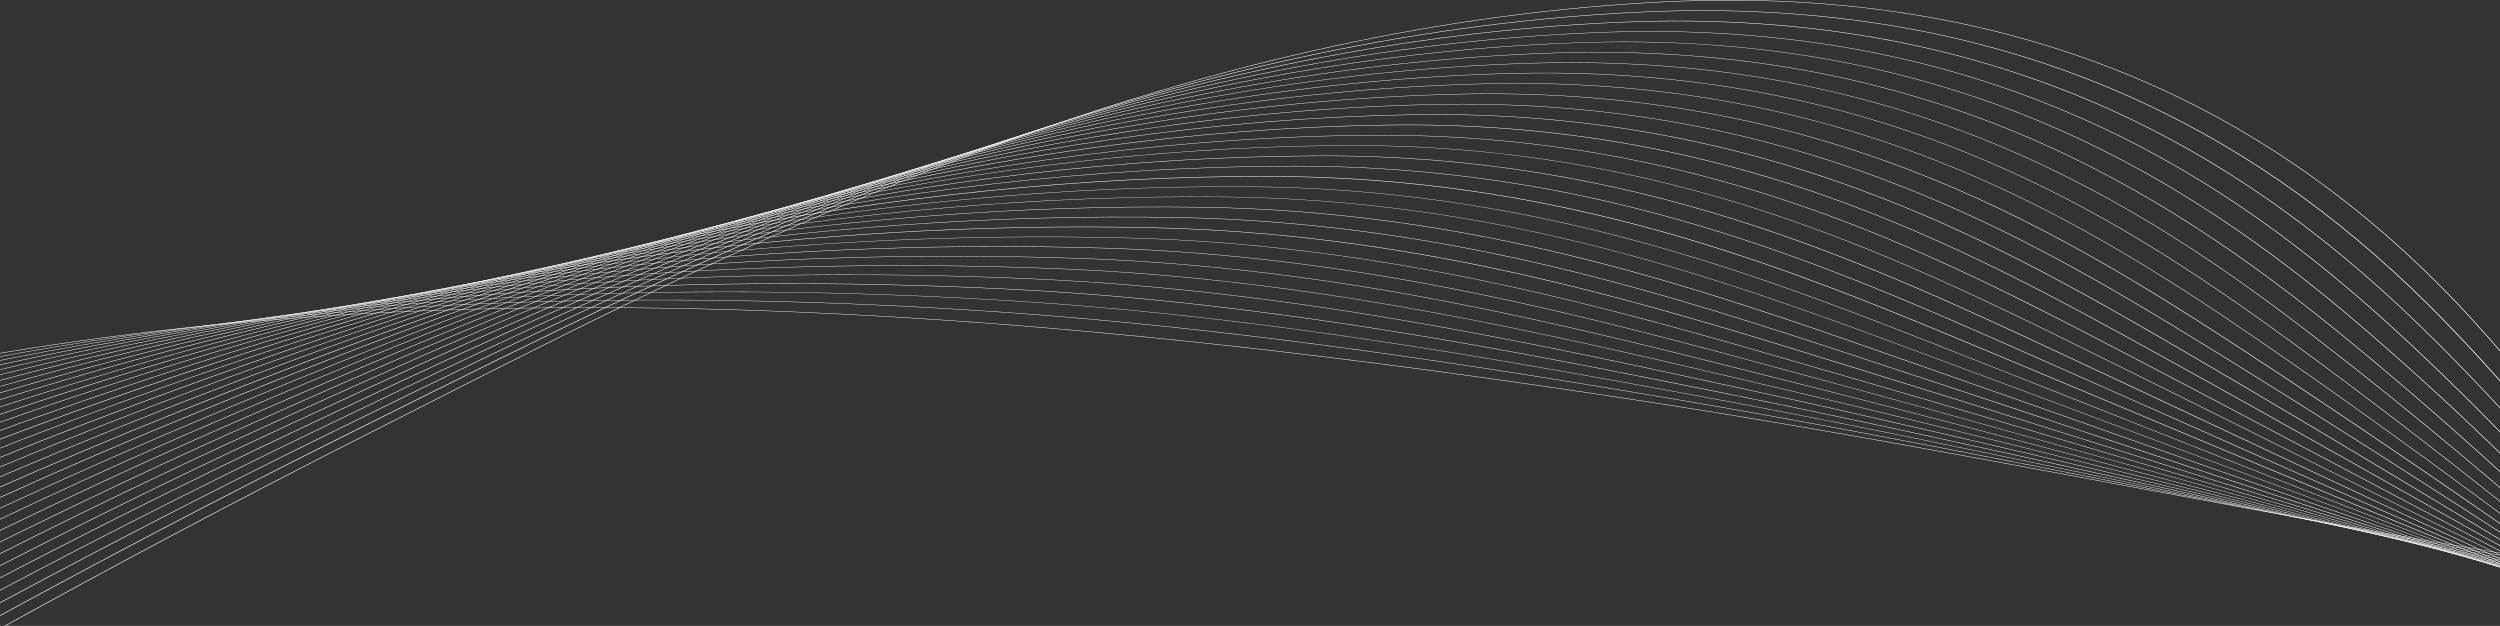 <?xml version="1.0" encoding="utf-8"?>
<!-- Generator: Adobe Illustrator 27.0.1, SVG Export Plug-In . SVG Version: 6.00 Build 0)  -->
<svg version="1.1" id="レイヤー_1" xmlns="http://www.w3.org/2000/svg" xmlns:xlink="http://www.w3.org/1999/xlink" x="0px"
	 y="0px" viewBox="0 0 595.28 149.03" style="enable-background:new 0 0 595.28 149.03;" xml:space="preserve">
<rect x="0" y="0" width="595.28" height="149.03" fill="#333333" stroke="none"/>
<style type="text/css">
	.st0{fill:#FFFFFF;}
</style>
<g>
	<path class="st0" d="M912.9,118.87c-27.49,12.31-52.02,20.31-77.22,25.18c-28.71,5.55-59.75,7.24-94.92,5.17
		c-79.25-4.66-158.06-19.35-234.29-33.56c-37.21-6.94-75.7-14.11-113.29-19.91C314.41,83.59,249.7,76.76,189.54,74.24
		c-35.64-1.49-69.81-1.39-101.57,0.31c-34.63,1.85-67.73,5.67-98.39,11.35c-58.06,10.75-112.66,28.59-166.92,54.55
		c-48.01,22.96-90.06,49.37-130.72,74.9l-9.71,6.09l0.17,0.06l9.71-6.09c40.66-25.53,82.71-51.93,130.7-74.89
		c54.24-25.95,108.82-43.78,166.86-54.53c30.65-5.67,63.74-9.49,98.34-11.34c31.75-1.7,65.91-1.8,101.53-0.31
		c60.15,2.52,124.84,9.36,203.6,21.51c37.59,5.8,76.07,12.97,113.28,19.91c76.24,14.21,155.06,28.9,234.34,33.56
		c35.19,2.07,66.28,0.38,95.02-5.17c25.22-4.87,49.77-12.88,77.28-25.19L912.9,118.87z"/>
	<path class="st0" d="M906.01,124.03c-26.72,11.47-50.62,18.84-75.2,23.2c-27.91,4.96-58.12,6.21-92.35,3.83
		c-78.75-5.58-157.26-21.07-233.19-36.05c-34.74-6.85-70.66-13.94-105.77-19.89c-52.74-8.94-109.73-17.72-169.08-21.38
		c-42.05-2.64-82.71-3.06-120.84-1.24c-40.92,1.95-80.01,6.53-116.2,13.62c-5.76,1.13-11.58,2.35-17.3,3.62
		c-54,12.01-105.42,30.29-157.19,55.88c-45.84,22.66-86.61,48.25-126.04,73l-10.13,6.35l0.17,0.06l10.13-6.35
		c39.43-24.75,80.2-50.34,126.02-72.99c51.76-25.59,103.16-43.86,157.13-55.87c5.72-1.27,11.53-2.49,17.29-3.62
		c36.17-7.08,75.25-11.66,116.14-13.61c38.12-1.82,78.76-1.4,120.8,1.24c59.33,3.67,116.31,12.44,169.04,21.38
		c35.1,5.95,71.02,13.03,105.76,19.89c75.93,14.98,154.46,30.47,233.24,36.05c34.26,2.38,64.51,1.12,92.44-3.84
		c24.61-4.37,48.52-11.75,75.26-23.22L906.01,124.03z"/>
	<path class="st0" d="M899.11,129.18c-26.01,10.65-49.27,17.41-73.19,21.27c-27.15,4.39-56.51,5.19-89.76,2.46
		c-78.26-6.43-156.45-22.8-232.07-38.63c-32.27-6.76-65.65-13.74-98.26-19.78C349.85,84.14,294.74,74.57,235.97,71.3
		C150.01,66.34,69.67,71.41-2.81,86.35c-5.78,1.21-11.63,2.49-17.37,3.83c-54.17,12.62-105.93,31.44-158.24,57.52
		c-46.33,23.1-87.74,49.09-127.79,74.21l-10.56,6.62l0.17,0.06l10.56-6.62c40.05-25.13,81.45-51.11,127.78-74.21
		c52.3-26.08,104.04-44.89,158.19-57.5c5.74-1.34,11.58-2.62,17.36-3.83c72.45-14.94,152.75-20,238.68-15.05
		c58.75,3.27,113.85,12.84,169.81,23.2c32.61,6.04,65.98,13.02,98.25,19.78c75.63,15.83,153.84,32.2,232.12,38.64
		c33.28,2.74,62.68,1.93,89.86-2.46c23.95-3.87,47.22-10.63,73.25-21.29L899.11,129.18z"/>
	<path class="st0" d="M892.22,134.34c-25.27,9.82-47.89,15.96-71.18,19.32c-26.38,3.81-54.9,4.17-87.19,1.11
		c-77.77-7.38-155.67-24.67-231.01-41.38c-29.79-6.61-60.59-13.45-90.7-19.5c-50.91-10.24-108.62-21.85-170.64-25.03
		c-41.99-2.15-83.52-1.78-123.43,1.11C77.4,72.91,38.01,78.5,1,86.59c-5.47,1.19-11.17,2.51-17.44,4.04
		c-121.36,29.54-206.49,82.93-288.81,134.57l-11.02,6.9l0.17,0.06l11.01-6.9c82.31-51.63,167.43-105.01,288.75-134.54
		c6.26-1.52,11.96-2.84,17.43-4.04c36.99-8.08,76.37-13.67,117.03-16.61c39.9-2.89,81.41-3.26,123.38-1.11
		c61.98,3.18,119.68,14.78,170.58,25.02c30.1,6.05,60.9,12.89,90.69,19.5c75.35,16.72,153.27,34.01,231.06,41.39
		c32.32,3.07,60.87,2.71,87.28-1.11c23.32-3.37,45.95-9.51,71.24-19.34L892.22,134.34z"/>
	<path class="st0" d="M885.33,139.5c-24.53,8.99-46.51,14.5-69.17,17.37c-25.6,3.23-53.27,3.15-84.6-0.25
		c-77.26-8.38-154.87-26.63-229.93-44.28c-27.32-6.43-55.56-13.07-83.16-19.08l-2.4-0.52c-53.11-11.56-108.03-23.52-169.02-26.33
		c-42-1.93-83.96-1.17-124.72,2.29C81.83,72.12,42.29,78.22,4.81,86.82c-5.35,1.23-11.08,2.61-17.51,4.24
		c-121.72,30.89-208.07,85.03-291.58,137.39l-11.49,7.2l0.17,0.06l11.49-7.2c83.5-52.35,169.83-106.49,291.52-137.37
		c6.43-1.63,12.15-3.01,17.5-4.24c37.47-8.59,76.99-14.69,117.48-18.12c40.74-3.45,82.68-4.22,124.67-2.28
		C308,69.31,362.9,81.27,416,92.83l2.4,0.52c27.59,6.01,55.83,12.65,83.15,19.07c75.07,17.65,152.69,35.91,229.98,44.29
		c31.36,3.4,59.07,3.48,84.7,0.25c22.69-2.86,44.69-8.39,69.24-17.38L885.33,139.5z"/>
	<path class="st0" d="M878.43,144.66c-23.78,8.16-45.13,13.06-67.17,15.41c-24.82,2.65-51.65,2.13-82.02-1.6
		c-76.72-9.42-154.01-28.69-228.75-47.32c-24.87-6.2-50.59-12.61-75.71-18.51l-6.1-1.43C366.94,79.04,313.42,66.46,252.6,63.96
		c-42.06-1.73-84.45-0.56-126,3.46c-40.32,3.9-80.01,10.5-117.98,19.63c-5.3,1.27-10.88,2.69-17.57,4.45
		c-122.07,32.23-209.63,87.12-294.32,140.2l-11.98,7.51l0.17,0.06l11.98-7.51c84.67-53.07,172.23-107.95,294.26-140.18
		c6.69-1.76,12.27-3.18,17.57-4.45c37.95-9.12,77.63-15.72,117.93-19.62c41.53-4.02,83.91-5.18,125.95-3.46
		c60.78,2.49,114.28,15.07,166.02,27.24l6.1,1.43c25.12,5.9,50.83,12.31,75.7,18.51c74.76,18.64,152.05,37.91,228.79,47.33
		c30.4,3.73,57.26,4.26,82.11,1.6c22.07-2.36,43.43-7.26,67.24-15.43L878.43,144.66z"/>
	<path class="st0" d="M871.54,149.82c-23.04,7.33-43.74,11.61-65.16,13.46c-24.04,2.08-50.02,1.11-79.43-2.95
		c-76.11-10.51-153.02-30.84-227.4-50.49c-22.48-5.94-45.73-12.09-68.43-17.81l-8.28-2.1c-50.88-12.88-103.5-26.2-164.69-28.41
		c-42.16-1.52-84.99,0.03-127.29,4.63C90.74,70.51,50.89,77.62,12.42,87.28C7.18,88.6,1.74,90.03-5.22,91.93
		c-122.41,33.57-211.18,89.2-297.04,142.99l-12.5,7.83l0.17,0.06l12.5-7.83C-216.24,181.2-127.48,125.58-5.1,92.02
		c6.95-1.9,12.39-3.34,17.64-4.65c38.46-9.66,78.28-16.77,118.38-21.13c42.28-4.59,85.09-6.15,127.23-4.63
		c61.15,2.21,113.74,15.52,164.6,28.4l8.29,2.09c22.7,5.73,45.95,11.87,68.43,17.81c74.39,19.66,151.31,39.99,227.44,50.5
		c29.44,4.07,55.45,5.03,79.53,2.95c21.45-1.85,42.17-6.13,65.23-13.47L871.54,149.82z"/>
	<path class="st0" d="M864.65,154.97c-22.29,6.5-42.36,10.16-63.16,11.5c-23.26,1.5-48.4,0.09-76.84-4.3
		c-75.42-11.65-151.86-33.06-225.79-53.77c-20.18-5.65-41.05-11.5-61.42-17.01l-9.53-2.59c-24.72-6.72-50.29-13.66-77.42-19.18
		c-30.71-6.24-59.1-9.69-86.8-10.57c-42.3-1.33-85.56,0.62-128.57,5.81c-39.9,4.81-79.9,12.42-118.88,22.64
		c-6.56,1.72-12.91,3.5-17.71,4.86c-122.74,34.9-212.71,91.27-299.73,145.77l-13.05,8.17l0.17,0.06l13.05-8.17
		c87-54.5,176.97-110.86,299.68-145.75c4.8-1.36,11.15-3.14,17.71-4.86c38.97-10.21,78.95-17.82,118.84-22.63
		c42.99-5.18,86.23-7.13,128.51-5.8c27.67,0.87,56.04,4.32,86.73,10.56c27.12,5.51,52.68,12.45,77.4,19.17l9.53,2.58
		c20.38,5.51,41.24,11.36,61.43,17.01c73.94,20.71,150.39,42.13,225.83,53.78c28.48,4.4,53.64,5.8,76.94,4.3
		c20.83-1.34,40.92-5,63.23-11.51L864.65,154.97z"/>
	<path class="st0" d="M857.76,160.13c-44.3,11.69-83.53,12.82-135.41,3.9c-74.59-12.82-150.44-35.34-223.78-57.12
		c-18.01-5.35-36.62-10.88-54.8-16.13l-10.14-2.94c-24.5-7.13-49.84-14.49-76.96-20.3c-30.7-6.58-59.3-10.15-87.43-10.9
		c-42.47-1.14-86.16,1.21-129.85,6.98C99.7,68.84,59.55,76.97,20.05,87.74c-6.38,1.74-12.57,3.54-17.78,5.07
		c-123.06,36.23-214.22,93.32-302.39,148.53l-13.62,8.52l0.17,0.06l13.62-8.52C-211.8,186.2-120.65,129.12,2.38,92.9
		c5.21-1.53,11.4-3.33,17.77-5.07C59.65,77.06,99.78,68.94,139.45,63.7c43.67-5.77,87.34-8.12,129.78-6.98
		c28.1,0.75,56.67,4.32,87.35,10.89c27.11,5.81,52.43,13.18,76.93,20.3l10.14,2.94c18.18,5.26,36.8,10.78,54.8,16.13
		c73.36,21.78,149.21,44.31,223.83,57.13c27.51,4.73,51.83,6.58,74.34,5.65c20.22-0.83,39.68-3.87,61.24-9.55L857.76,160.13z"/>
	<path class="st0" d="M850.87,165.29c-20.79,4.86-39.59,7.27-59.17,7.58c-21.71,0.35-45.15-1.94-71.66-6.99
		c-73.59-14.03-148.66-37.66-221.27-60.5c-16-5.04-32.54-10.24-48.7-15.23l-10.3-3.19c-24.35-7.56-49.53-15.37-76.7-21.51
		c-30.79-6.95-59.67-10.63-88.3-11.28c-80.97-1.82-165.39,9.55-250.92,33.8C17.67,89.72,11.62,91.54,6,93.25
		c-123.37,37.55-215.72,95.37-305.03,151.28l-14.22,8.9l0.17,0.06l14.22-8.9c89.3-55.91,181.64-113.72,304.98-151.26
		c5.61-1.7,11.66-3.52,17.84-5.27c85.5-24.23,169.89-35.6,250.81-33.78c28.6,0.64,57.46,4.33,88.22,11.27
		c27.16,6.13,52.33,13.94,76.68,21.5l10.3,3.19c16.15,4.98,32.7,10.19,48.7,15.22c72.61,22.85,147.69,46.48,221.31,60.51
		c26.54,5.06,50.01,7.35,71.75,7c19.61-0.31,38.43-2.73,59.25-7.59L850.87,165.29z"/>
	<path class="st0" d="M843.98,170.45c-20.03,4.04-38.2,5.83-57.17,5.62c-20.92-0.23-43.51-2.95-69.06-8.34
		c-72.36-15.25-146.43-39.96-218.07-63.84c-14.22-4.74-28.92-9.64-43.27-14.36l-10.11-3.33c-24.24-8.01-49.31-16.3-76.6-22.77
		c-30.93-7.34-60.17-11.16-89.37-11.69c-42.89-0.78-87.44,2.36-132.4,9.33c-39.2,6.07-79.66,15.21-120.25,27.15
		c-6.3,1.85-12.55,3.8-17.92,5.48c-123.68,38.86-217.2,97.4-307.64,154l-14.85,9.29l0.17,0.06l14.85-9.29
		c90.43-56.6,183.94-115.13,307.59-153.98c5.36-1.68,11.61-3.63,17.91-5.48c40.58-11.93,81.02-21.07,120.21-27.14
		c44.94-6.97,89.47-10.1,132.34-9.32c29.18,0.53,58.38,4.35,89.29,11.68c27.27,6.47,52.33,14.75,76.57,22.76l10.11,3.34
		c14.36,4.72,29.06,9.62,43.27,14.36c71.64,23.89,145.72,48.6,218.1,63.85c25.58,5.39,48.2,8.12,69.15,8.35
		c19,0.21,37.19-1.58,57.25-5.63L843.98,170.45z"/>
	<path class="st0" d="M837.09,175.61c-19.27,3.23-36.8,4.39-55.17,3.66c-20.14-0.8-41.89-3.97-66.48-9.68
		c-70.85-16.47-143.62-42.18-214-67.05c-12.71-4.49-25.87-9.14-38.71-13.63l-9.64-3.38c-24.17-8.49-49.16-17.28-76.61-24.11
		c-31.13-7.75-60.77-11.71-90.61-12.13c-43.14-0.61-88.11,2.93-133.68,10.5C113.23,66.26,72.62,75.9,31.47,88.43
		c-6.15,1.87-12.02,3.76-17.98,5.69c-123.97,40.17-218.65,99.42-310.21,156.71l-15.52,9.7l0.17,0.06l15.51-9.7
		C-205,193.61-110.33,134.37,13.61,94.21c5.97-1.93,11.83-3.81,17.98-5.69c41.14-12.53,81.74-22.17,120.67-28.64
		c45.55-7.57,90.5-11.1,133.61-10.49c29.81,0.42,59.42,4.38,90.52,12.12c27.43,6.83,52.41,15.61,76.58,24.1l9.65,3.38
		c12.84,4.49,25.99,9.13,38.71,13.63c70.39,24.87,143.18,50.59,214.04,67.06c24.62,5.72,46.39,8.89,66.55,9.69
		c18.4,0.73,35.96-0.44,55.26-3.67L837.09,175.61z"/>
	<path class="st0" d="M830.2,180.76c-18.51,2.41-35.41,2.95-53.18,1.7c-19.35-1.37-40.25-4.98-63.88-11.02
		c-68.98-17.65-140.1-44.27-208.88-70.01c-11.56-4.33-23.53-8.81-35.22-13.14l-8.95-3.33c-24.13-8.99-49.07-18.3-76.71-25.5
		c-31.36-8.18-61.45-12.31-91.98-12.61C248,46.4,202.6,50.33,156.44,58.51c-39.23,6.95-78.86,16.82-121.17,30.15
		c-5.97,1.88-11.71,3.78-18.05,5.89c-124.25,41.47-220.07,101.42-312.75,159.39l-16.22,10.14l0.17,0.06l16.22-10.14
		c92.66-57.97,188.48-117.91,312.71-159.37c6.34-2.11,12.08-4.01,18.05-5.89c42.29-13.33,81.91-23.19,121.13-30.15
		c46.13-8.18,91.51-12.1,134.89-11.67c30.49,0.31,60.55,4.43,91.88,12.6c27.62,7.2,52.56,16.5,76.68,25.49l8.95,3.33
		c11.68,4.33,23.65,8.81,35.21,13.14c68.79,25.74,139.92,52.36,208.91,70.02c23.65,6.05,44.57,9.66,63.95,11.03
		c17.8,1.26,34.73,0.72,53.26-1.7L830.2,180.76z"/>
	<path class="st0" d="M823.31,185.92c-17.74,1.61-34.01,1.52-51.19-0.27c-18.56-1.94-38.61-5.98-61.29-12.36
		c-66.68-18.76-135.71-46.12-202.46-72.57c-10.85-4.3-22.05-8.74-33.02-13.05l-8.04-3.17c-24.1-9.52-49.02-19.37-76.89-26.97
		c-31.64-8.64-62.22-12.93-93.49-13.12c-43.69-0.27-89.52,4.05-136.23,12.85C121.75,64.57,81.97,74.93,39.09,88.9
		C32.83,90.94,26.8,93,20.97,95c-124.52,42.76-221.48,103.4-315.24,162.05l-16.96,10.6l0.17,0.06l16.95-10.6
		C-200.35,198.47-103.4,137.83,21.1,95.08c5.83-1.99,11.86-4.06,18.12-6.1c42.87-13.97,82.64-24.32,121.59-31.65
		c46.69-8.79,92.5-13.11,136.16-12.84c31.23,0.19,61.77,4.48,93.38,13.11c27.85,7.6,52.76,17.45,76.85,26.96l8.05,3.17
		c10.96,4.31,22.17,8.75,33.01,13.05c66.76,26.46,135.79,53.82,202.48,72.59c22.7,6.39,42.77,10.43,61.35,12.37
		c17.21,1.8,33.5,1.88,51.27,0.27L823.31,185.92z"/>
	<path class="st0" d="M816.42,191.08c-16.98,0.81-32.61,0.1-49.2-2.24c-17.77-2.5-36.96-6.98-58.69-13.7
		c-63.89-19.75-130.31-47.62-194.54-74.57l-32.31-13.53l-6.96-2.91c-24.09-10.07-49-20.49-77.12-28.52
		c-31.95-9.13-63.07-13.6-95.12-13.67c-43.98-0.1-90.25,4.61-137.51,14.02C126.3,63.66,86.37,74.51,42.9,89.13
		c-6.07,2.04-12.02,4.13-17.77,6.16l-0.42,0.15c-124.77,44.04-222.85,105.37-317.7,164.68l-17.74,11.08l0.17,0.07l17.74-11.08
		c94.84-59.3,192.91-120.63,317.66-164.66l0.42-0.15c5.75-2.02,11.7-4.12,17.77-6.16c43.46-14.61,83.38-25.46,122.05-33.15
		c47.23-9.4,93.47-14.11,137.43-14.01c32.01,0.08,63.09,4.54,95.01,13.66c28.1,8.02,53.01,18.44,77.08,28.5l6.96,2.91l32.31,13.53
		c64.23,26.96,130.65,54.83,194.56,74.58c21.75,6.72,40.96,11.21,58.75,13.71c16.62,2.34,32.27,3.05,49.28,2.24L816.42,191.08z"/>
	<path class="st0" d="M809.54,196.24c-32.56,0.03-63.46-5.72-103.31-19.24c-60.55-20.55-123.76-48.64-184.9-75.8
		c-10.94-4.86-22.26-9.89-33.32-14.77l-5.7-2.52c-24.09-10.65-49-21.66-77.4-30.14c-32.3-9.64-63.99-14.31-96.87-14.26
		c-23.18,0.03-47.11,1.43-71.14,4.17c-21.98,2.51-44.74,6.21-67.64,11.02c-38.4,8.05-78.49,19.39-122.55,34.67
		c-5.89,2.04-11.68,4.13-17.27,6.15l-0.99,0.36c-125.01,45.31-224.2,107.32-320.11,167.28l-18.56,11.59l0.17,0.06l18.56-11.6
		c95.91-59.96,195.09-121.96,320.08-167.26l0.99-0.36c5.59-2.02,11.37-4.11,17.26-6.15c44.05-15.27,84.13-26.61,122.51-34.66
		c22.9-4.8,45.65-8.51,67.61-11.01c24.01-2.74,47.92-4.14,71.09-4.17c32.84-0.04,64.49,4.62,96.76,14.25
		c28.38,8.47,53.28,19.48,77.36,30.13l5.7,2.52c11.07,4.88,22.38,9.91,33.32,14.77c61.14,27.17,124.36,55.26,184.93,75.81
		c39.89,13.54,70.82,19.3,103.43,19.26L809.54,196.24z"/>
	<path class="st0" d="M802.65,201.4c-30.89-1.54-60.42-8.28-98.72-22.55c-56.6-21.08-115.96-49.02-173.37-76.05
		c-11.89-5.6-24.19-11.39-36.23-17l-4.27-2C442.78,61.72,389.2,36.69,313.58,37.06c-45.25,0.22-91.06,5.57-140.05,16.36
		c-38.11,8.39-78.35,20.23-123.01,36.17c-5.71,2.04-11.32,4.12-16.74,6.13l-1.58,0.59c-125.23,46.57-225.5,109.24-322.47,169.85
		l-19.44,12.14l0.17,0.07l19.44-12.14c96.96-60.6,197.22-123.27,322.44-169.84l1.58-0.59c5.42-2.01,11.03-4.09,16.74-6.13
		C95.3,73.73,135.52,61.9,173.62,53.51c48.97-10.78,94.75-16.13,139.98-16.35c75.54-0.37,129.08,24.65,176.32,46.72l4.27,2
		c12.04,5.62,24.34,11.41,36.23,17c57.42,27.02,116.79,54.97,173.4,76.06c38.35,14.28,67.9,21.03,98.84,22.57L802.65,201.4z"/>
	<path class="st0" d="M795.77,206.56c-29.18-3.07-57.33-10.8-94.14-25.86c-52.02-21.28-106.83-48.62-159.83-75.07
		c-13.5-6.74-27.46-13.7-41.15-20.45l-2.69-1.33c-47.38-23.38-101.08-49.89-178.84-49.24c-45.59,0.38-91.82,6.12-141.32,17.54
		c-38.35,8.85-77.59,20.82-123.47,37.67c-5.58,2.05-11.06,4.14-16.36,6.15l-2.03,0.77c-125.44,47.82-226.78,111.15-324.78,172.39
		l-20.37,12.72l0.17,0.06l20.37-12.72c97.99-61.24,199.32-124.56,324.75-172.38l2.03-0.77c5.3-2.02,10.78-4.1,16.36-6.15
		c45.87-16.85,85.09-28.82,123.44-37.67c49.48-11.41,95.68-17.15,141.24-17.53c77.67-0.65,131.33,25.84,178.67,49.21l2.69,1.33
		c13.68,6.75,27.65,13.72,41.15,20.45c53.01,26.45,107.82,53.8,159.84,75.08c36.84,15.07,65.03,22.81,94.24,25.88L795.77,206.56z"/>
	<path class="st0" d="M788.89,211.72c-27.41-4.55-54.19-13.27-89.56-29.16c-46.81-21.04-96.35-47.28-144.25-72.65
		c-15.77-8.35-32.08-16.99-48.11-25.35l-0.94-0.49c-47.5-24.77-101.33-52.84-181.36-51.9C221.09,33.38,127.82,63.74,58.14,90.05
		c-5.43,2.05-10.76,4.13-15.92,6.14l-2.54,0.99c-125.63,49.06-228.01,113.03-327.02,174.89l-21.36,13.34l0.17,0.07l21.37-13.34
		C-188.18,210.28-85.8,146.31,39.81,97.26l2.54-0.99c5.16-2.01,10.49-4.09,15.92-6.14c69.66-26.31,162.9-56.66,266.42-57.87
		c79.93-0.94,133.73,27.12,181.19,51.87l0.94,0.49c16.03,8.36,32.34,17,48.11,25.35c47.91,25.37,97.44,51.61,144.27,72.66
		c35.39,15.91,62.2,24.64,89.64,29.19L788.89,211.72z"/>
	<path class="st0" d="M782.01,216.88c-25.58-5.95-51-15.66-84.98-32.47c-41.03-20.29-82.66-43.75-126.72-68.58
		c-18.66-10.52-37.96-21.39-57.02-31.89c-22.69-12.5-48.41-26.67-78.46-37.28C401,34.71,366.78,29.17,330.21,29.72
		c-46.31,0.7-93.37,7.2-143.86,19.88c-49.62,12.46-94.76,29.19-124.4,40.68c-5.3,2.06-10.52,4.14-15.56,6.15l-2.97,1.19
		c-125.79,50.28-229.2,114.88-329.2,177.35l-22.42,13.99l0.16,0.07l22.42-13.99c100-62.47,203.4-127.06,329.18-177.34l2.97-1.18
		c5.05-2.01,10.26-4.09,15.56-6.15c29.63-11.49,74.77-28.21,124.37-40.67c50.47-12.68,97.5-19.18,143.78-19.87
		c36.52-0.55,70.69,4.99,104.48,16.91c30.03,10.6,55.74,24.77,78.42,37.27c19.06,10.5,38.35,21.37,57.02,31.89
		c44.07,24.83,85.69,48.29,126.73,68.59c34,16.82,59.44,26.54,85.04,32.49L782.01,216.88z"/>
	<path class="st0" d="M775.12,222.04c-23.64-7.25-47.69-17.95-80.39-35.78c-34.76-18.95-70.09-40.2-107.49-62.7
		c-22.07-13.28-44.89-27.01-67.62-40.25c-25.8-15.02-49.48-28.3-78.11-38.71c-33.93-12.34-68.52-18.01-105.75-17.33
		c-46.68,0.85-94.15,7.74-145.13,21.05C141.94,61.04,98.32,77.55,65.75,90.51c-5.18,2.06-10.27,4.14-15.19,6.15l-3.41,1.39
		c-125.93,51.49-230.34,116.7-331.32,179.77l-23.54,14.69l0.17,0.06l23.54-14.69C-183.03,214.83-78.62,149.61,47.29,98.13l3.41-1.39
		c4.92-2.01,10.01-4.09,15.19-6.15c32.56-12.96,76.17-29.46,124.84-42.18c50.95-13.31,98.4-20.19,145.05-21.04
		c37.18-0.68,71.72,4.99,105.61,17.31c28.61,10.4,52.28,23.68,78.06,38.69c22.73,13.24,45.56,26.97,67.63,40.25
		c37.4,22.5,72.73,43.76,107.49,62.7c32.72,17.84,56.78,28.54,80.45,35.8L775.12,222.04z"/>
	<path class="st0" d="M768.24,227.2c-21.85-8.5-43.81-19.82-75.81-39.09c-28.14-16.94-56.71-35.38-86.97-54.91
		c-25.83-16.67-52.55-33.92-79.52-50.51c-24.17-14.87-48.3-29.13-77.73-40.14c-34.03-12.73-69-18.53-106.9-17.72
		c-47.06,1-94.95,8.27-146.4,22.23c-48.3,13.1-92.35,30.23-125.34,43.69c-5.03,2.05-9.98,4.12-14.77,6.12l-3.9,1.63
		c-126.04,52.68-231.43,118.49-333.34,182.13l-24.76,15.45l0.17,0.06l24.75-15.44C-180.37,217.05-74.99,151.24,51.04,98.57l3.9-1.63
		c4.79-2,9.74-4.07,14.77-6.12c32.97-13.46,77.02-30.59,125.31-43.68c51.42-13.95,99.28-21.21,146.31-22.22
		c37.85-0.81,72.77,4.98,106.76,17.7c29.41,11,53.53,25.26,77.69,40.12c26.97,16.59,53.68,33.84,79.52,50.51
		c30.26,19.53,58.84,37.98,86.97,54.92c32.01,19.27,53.98,30.6,75.85,39.1L768.24,227.2z"/>
	<path class="st0" d="M690.12,189.97c-21.34-14.23-42.95-29.29-65.82-45.23c-29.7-20.7-60.41-42.1-92.05-62.67
		c-21.56-14.02-47.09-29.95-77.34-41.58c-34.15-13.12-69.49-19.05-108.07-18.11c-47.45,1.15-95.75,8.81-147.67,23.4
		c-47.65,13.39-90.33,30.36-125.8,45.2c-4.91,2.05-9.75,4.12-14.43,6.11l-4.31,1.84c-126.13,53.85-232.46,120.24-335.29,184.45
		l-26.05,16.25l0.17,0.06l26.04-16.25c102.83-64.21,209.16-130.6,335.27-184.44l4.31-1.84c4.68-2,9.52-4.06,14.42-6.11
		c35.46-14.83,78.14-31.8,125.78-45.19c51.89-14.58,100.17-22.23,147.58-23.39c38.52-0.94,73.82,4.98,107.92,18.09
		c30.23,11.62,55.75,27.54,77.29,41.56c31.64,20.57,62.35,41.97,92.04,62.67c22.88,15.94,44.48,31,65.83,45.23
		c26.28,17.52,48.45,31.44,71.25,42.41l0.14-0.07C738.56,221.4,716.39,207.48,690.12,189.97z"/>
	<path class="st0" d="M687.82,191.82c-14.63-10.84-29.33-21.99-44.9-33.8c-33.34-25.29-67.81-51.44-104.35-76.57
		c-22.46-15.44-47.32-31.34-76.92-43.02c-34.27-13.52-70.01-19.57-109.26-18.5c-47.84,1.31-96.56,9.34-148.93,24.57
		c-47.28,13.75-90.36,31.32-126.27,46.7l-13.99,6.06l-4.82,2.1c-126.18,54.99-233.43,121.95-337.14,186.7l-27.44,17.11l0.17,0.06
		l27.44-17.11c103.71-64.75,210.95-131.7,337.12-186.69l4.82-2.1l13.99-6.06c35.9-15.38,78.98-32.95,126.25-46.69
		c52.34-15.22,101.03-23.25,148.84-24.56c39.2-1.07,74.88,4.97,109.11,18.47c29.59,11.67,54.43,27.56,76.88,43
		c36.55,25.13,71.01,51.28,104.35,76.57c15.56,11.81,30.27,22.97,44.9,33.81c27.27,20.21,46.92,34.17,66.66,45.72l0.15-0.06
		C734.73,225.98,715.08,212.03,687.82,191.82z"/>
	<path class="st0" d="M686.81,194.75l-1.3-1.08c-8.29-6.86-16.53-13.73-25.26-21.01c-36.35-30.34-73.94-61.7-115.37-91.84
		C523.13,65,498.8,48.66,468.4,36.37C434,22.46,397.87,16.28,357.93,17.49c-48.24,1.45-97.37,9.88-150.2,25.74
		c-46.91,14.09-90.39,32.28-126.74,48.21l-13.61,6.03l-5.27,2.34c-126.2,56.12-234.32,123.62-338.89,188.89l-28.93,18.04l0.17,0.06
		l28.93-18.04C-172.04,223.49-63.93,156,62.26,99.88l5.27-2.34l13.61-6.03c36.34-15.93,79.82-34.11,126.72-48.2
		c52.8-15.86,101.9-24.27,150.11-25.73c39.88-1.2,75.96,4.96,110.32,18.85c30.37,12.28,54.7,28.61,76.45,44.44
		c41.42,30.13,79.01,61.49,115.36,91.83c8.73,7.28,16.97,14.16,25.25,21.01l1.3,1.07c23.52,19.45,42.1,34.82,60.77,47.95l0.16-0.05
		C728.91,229.57,710.33,214.2,686.81,194.75z"/>
	<path class="st0" d="M697.06,208.43l-13.85-12.9l-8.06-7.49c-36.56-33.97-78-72.48-123.94-107.84
		c-20.06-15.43-44.77-32.96-76.04-45.9C440.63,20,404.1,13.7,363.48,15.04c-48.65,1.61-98.19,10.41-151.46,26.91
		c-46.43,14.39-88.58,32.4-127.21,49.71l-13.1,5.92l-5.85,2.65c-126.18,57.22-235.13,125.23-340.5,191l-30.55,19.05l0.17,0.06
		l30.55-19.05c105.36-65.77,214.31-133.77,340.48-190.99l5.85-2.65l13.1-5.92c38.62-17.32,80.77-35.32,127.19-49.7
		c53.24-16.5,102.75-25.3,151.37-26.9c40.56-1.34,77.05,4.95,111.54,19.23c31.25,12.93,55.95,30.45,75.99,45.88
		c45.94,35.36,87.38,73.86,123.93,107.83l8.06,7.49l13.84,12.9c15.97,14.92,29.77,27.81,43.63,39.42l0.18-0.04
		C726.82,236.23,713.03,223.35,697.06,208.43z"/>
	<path class="st0" d="M701.97,219.75c-6.68-7.14-13.58-14.53-21.06-22.36c-38.95-40.84-77.7-80.57-123.37-117.8
		C514.69,44.66,458.78,9.39,369.02,12.6C261.61,16.43,167.96,55.54,88.61,91.9l-12.56,5.8l-6.45,2.98
		c-126.11,58.29-235.86,126.79-341.99,193.03l-32.3,20.14l0.17,0.06l32.3-20.14c106.13-66.24,215.87-134.73,341.97-193.02l6.45-2.98
		l12.57-5.8c79.32-36.35,172.94-75.45,280.29-79.28c89.64-3.2,145.5,32.04,188.3,66.93c45.67,37.22,84.41,76.96,123.37,117.79
		c7.48,7.84,14.38,15.22,21.05,22.36c11.06,11.83,21.5,23,31.83,33.27l0.18-0.04C723.46,242.74,713.02,231.57,701.97,219.75z"/>
	<path class="st0" d="M703.14,229.23c-7.73-9.58-15.73-19.48-24.53-29.99c-31.04-37.05-68.07-79.94-114.75-120.27
		c-16.25-14.04-41.72-34.38-75.08-48.82c-16.3-7.06-33.56-12.33-51.29-15.66c-19.83-3.73-41-5.19-62.92-4.32
		C325.14,12,274.78,21.57,220.62,39.4c-47.34,15.58-91,35.39-128.2,52.73l-10.69,5.03l-8.39,3.95
		C-52.65,160.45-163.13,229.4-269.97,296.07l-34.21,21.33l0.17,0.06l34.21-21.33c106.84-66.68,217.32-135.62,343.3-194.95l8.39-3.95
		l10.69-5.03c37.2-17.34,80.85-37.14,128.18-52.72C274.88,21.66,325.21,12.1,374.6,10.25c21.89-0.86,43.03,0.59,62.82,4.32
		c17.71,3.33,34.94,8.59,51.22,15.64c33.34,14.43,58.79,34.76,75.03,48.79c46.68,40.32,83.7,83.22,114.74,120.26
		c8.8,10.51,16.8,20.41,24.53,29.99c8.2,10.16,15.95,19.75,23.76,28.95l0.19-0.03C719.08,248.98,711.34,239.38,703.14,229.23z"/>
	<path class="st0" d="M701.68,237.14c-7.99-11.56-16.25-23.52-25.38-36.05c-29.04-39.85-61.99-82.31-106.13-122.75
		c-24.88-22.8-48.57-38.77-74.57-50.26c-16.37-7.24-33.78-12.63-51.75-16.04c-20.05-3.8-41.51-5.26-63.75-4.33
		C330.25,9.72,279.48,19.67,224.9,38.13c-47.13,15.94-89.41,35.53-128.66,54.24c0,0-19.15,9.19-19.15,9.19
		C-48.74,161.88-159.9,231.25-267.4,298.34l-36.28,22.62l0.17,0.06l36.28-22.62c107.5-67.08,218.65-136.45,344.46-196.77l19.15-9.19
		c39.25-18.7,81.52-38.29,128.64-54.23c54.55-18.45,105.3-28.4,155.12-30.41c22.21-0.92,43.63,0.53,63.66,4.33
		c17.94,3.4,35.33,8.79,51.68,16.02c25.97,11.48,49.64,27.44,74.51,50.23c44.13,40.44,77.08,82.89,106.12,122.74
		c9.13,12.53,17.39,24.48,25.37,36.04c6.3,9.12,12.25,17.73,18.33,26.2l0.2-0.02C713.92,254.86,707.98,246.25,701.68,237.14z"/>
	<path class="st0" d="M698.3,243.48c-7.67-13.09-15.6-26.62-24.31-40.54c-23.99-38.35-54.33-83.21-97.51-125.23
		c-23.6-22.97-47.81-39.88-74.03-51.7c-16.45-7.42-34.02-12.94-52.22-16.42c-20.29-3.88-42.02-5.34-64.59-4.34
		c-50.3,2.17-101.49,12.5-156.49,31.59c-46.95,16.3-89.53,36.47-129.13,55.74l-7.95,3.89l-11.27,5.51
		c-125.58,61.28-237.35,131.03-345.43,198.48l-38.57,24.04l0.17,0.06l38.57-24.04c108.08-67.45,219.85-137.19,345.42-198.47
		l11.27-5.51l7.95-3.89c39.58-19.26,82.16-39.44,129.1-55.73C284.27,17.85,335.42,7.52,385.69,5.36c22.54-0.99,44.24,0.47,64.5,4.34
		c18.17,3.47,35.72,8.99,52.15,16.4c26.19,11.81,50.39,28.71,73.98,51.66c43.17,42.01,73.51,86.87,97.49,125.21
		c8.7,13.92,16.64,27.45,24.3,40.54c5.07,8.66,9.87,16.84,14.81,25.02l0.2-0.02C708.17,260.32,703.38,252.14,698.3,243.48z"/>
	<path class="st0" d="M693.48,248c-6.91-14.05-14.06-28.58-21.78-43.21c-20.58-38.97-47.23-84.62-88.88-127.7
		c-22.66-23.44-46.69-40.82-73.47-53.13c-16.53-7.6-34.26-13.25-52.7-16.8c-20.52-3.95-42.54-5.42-65.45-4.36
		c-50.74,2.32-102.34,13.04-157.76,32.77c-46.83,16.67-88.02,36.59-129.59,57.24l-6.63,3.3l-12.66,6.3
		C-40.7,164.62-153,234.7-261.61,302.47l-41.07,25.6l0.17,0.06l41.07-25.6c108.6-67.77,220.9-137.84,346.16-200.03l12.66-6.3
		l6.63-3.3c41.56-20.65,82.74-40.57,129.56-57.23C288.96,15.95,340.53,5.23,391.23,2.91c22.87-1.06,44.85,0.41,65.34,4.35
		c18.41,3.54,36.12,9.19,52.63,16.78c26.76,12.3,50.77,29.67,73.42,53.1c41.64,43.08,68.29,88.72,88.87,127.68
		c7.72,14.63,14.87,29.16,21.78,43.2c4.16,8.46,8.46,17.2,12.74,25.66l0.2-0.02C701.94,265.21,697.64,256.46,693.48,248z"/>
	<path class="st0" d="M687.47,250.03c-23.7-58.18-48.2-118.34-98.34-173.56c-21.41-23.58-45.94-41.94-72.9-54.56
		c-16.61-7.78-34.51-13.56-53.19-17.18c-20.76-4.02-43.07-5.49-66.3-4.37C344.49,2.9,291.29,14.44,234.1,35.63
		C184.75,53.93,140.79,76.24,102,95.93l-13.69,6.94c-124.86,63.04-237.6,133.39-346.63,201.43l-43.84,27.32l0.17,0.06l43.84-27.32
		c109.03-68.03,221.77-138.38,346.62-201.42L102.15,96c38.79-19.69,82.74-42,132.08-60.28C291.39,14.53,344.56,3,396.78,0.47
		c23.19-1.12,45.46,0.34,66.2,4.36c18.66,3.62,36.53,9.39,53.12,17.15c26.94,12.61,51.45,30.96,72.85,54.53
		c50.13,55.2,74.63,115.36,98.33,173.54c3.85,9.47,7.84,19.25,11.85,28.79l0.2-0.01C695.31,269.28,691.33,259.5,687.47,250.03z"/>
</g>
</svg>
